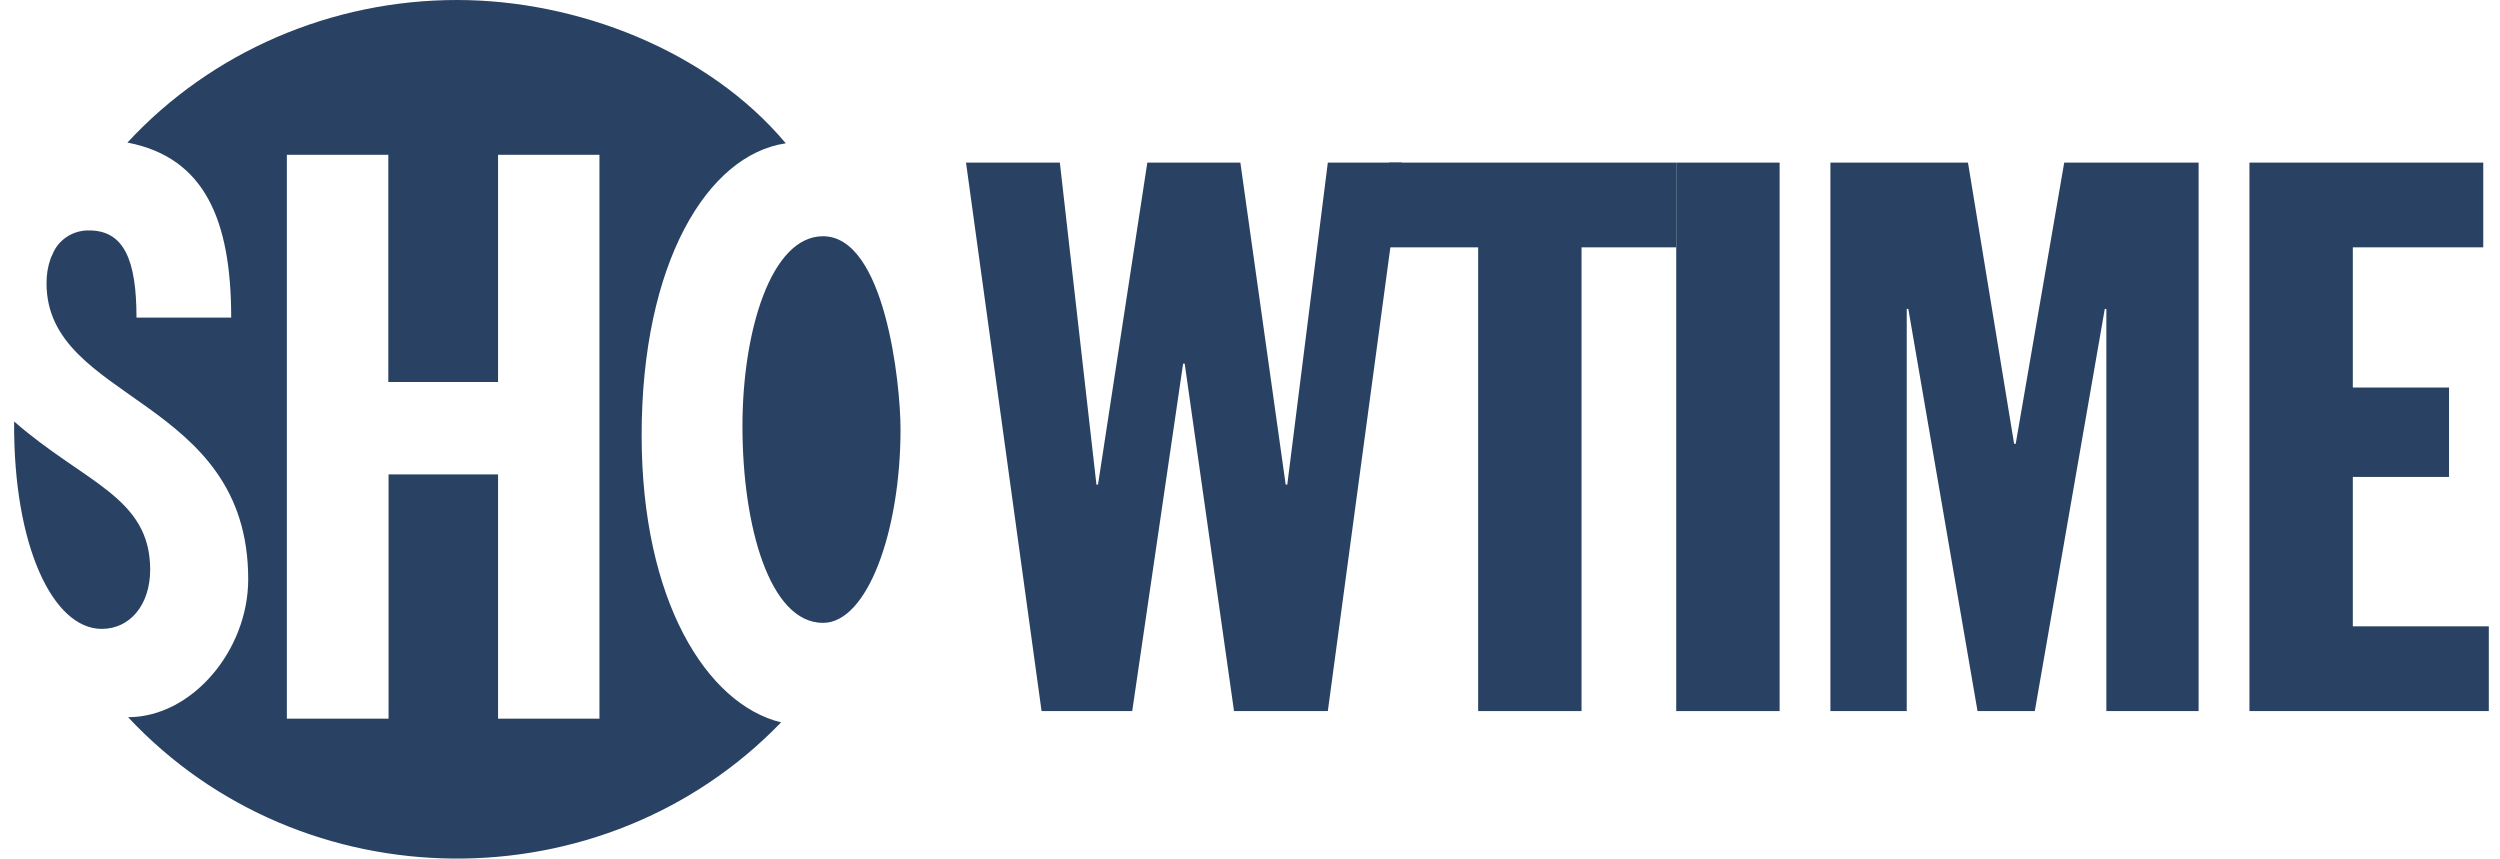 <svg width="99" height="34" viewBox="0 0 99 34" fill="none" xmlns="http://www.w3.org/2000/svg">
<g clip-path="url(#clip0_2170_22280)">
<path d="M18.11 3.47196e-06C13.124 -0.003 8.372 2.048 5.046 5.646C8.112 6.234 9.155 8.723 9.155 12.576H5.405C5.405 10.306 4.917 9.125 3.527 9.125C2.936 9.115 2.392 9.438 2.132 9.954C2.091 10.042 2.051 10.13 2.011 10.219C1.895 10.541 1.839 10.88 1.843 11.221C1.843 15.931 9.829 15.697 9.829 22.937C9.829 25.765 7.592 28.401 5.072 28.401C8.521 32.092 13.23 33.962 17.955 33.999C22.68 34.037 27.421 32.242 30.931 28.606C27.98 27.885 25.409 23.772 25.409 17.235C25.409 10.425 28.01 6.128 31.117 5.675C28.012 1.976 22.821 0.003 18.11 3.47196e-06ZM11.36 6.129H15.377V15.126H19.723V6.129H23.738V28.46H19.723V18.785H15.387V28.46H11.36V6.129ZM32.592 9.355C30.53 9.355 29.401 13.117 29.401 16.875C29.401 20.836 30.476 24.666 32.592 24.666C34.352 24.666 35.661 21.029 35.661 17C35.661 15.165 35.042 9.355 32.592 9.355ZM0.559 16.69C0.523 21.619 2.097 24.904 4.029 24.904C5.151 24.904 5.947 23.947 5.947 22.559C5.949 19.68 3.344 19.125 0.559 16.69Z" fill="#294263"/>
<path fill-rule="evenodd" clip-rule="evenodd" d="M41.246 28.159H44.836L46.851 14.401H46.914L48.867 28.159H52.582L55.511 6.439H52.582L50.976 19.191H50.913L49.118 6.439H45.434L43.481 19.191H43.419L41.97 6.439H38.254L41.246 28.159Z" fill="#294263"/>
<path fill-rule="evenodd" clip-rule="evenodd" d="M58.535 28.159H62.629V9.795H66.378V6.439H55.008V9.795H58.535V28.159Z" fill="#294263"/>
<path fill-rule="evenodd" clip-rule="evenodd" d="M66.379 28.159H70.473V6.439H66.379V28.159Z" fill="#294263"/>
<path fill-rule="evenodd" clip-rule="evenodd" d="M72.484 28.159H75.507V12.235H75.57L78.31 28.159H80.578L83.349 12.235H83.412V28.159H87.065V6.439H81.743L79.822 17.574H79.759L77.932 6.439H72.484V28.159Z" fill="#294263"/>
<path fill-rule="evenodd" clip-rule="evenodd" d="M89.078 28.159H98.557V24.804H93.172V18.886H96.982V15.347H93.172V9.795H98.337V6.439H89.078V28.159Z" fill="#294263"/>
</g>
<defs>
<clipPath id="clip0_2170_22280">
<rect width="98" height="34" fill="white" transform="translate(0.559)"/>
</clipPath>
</defs>
</svg>
